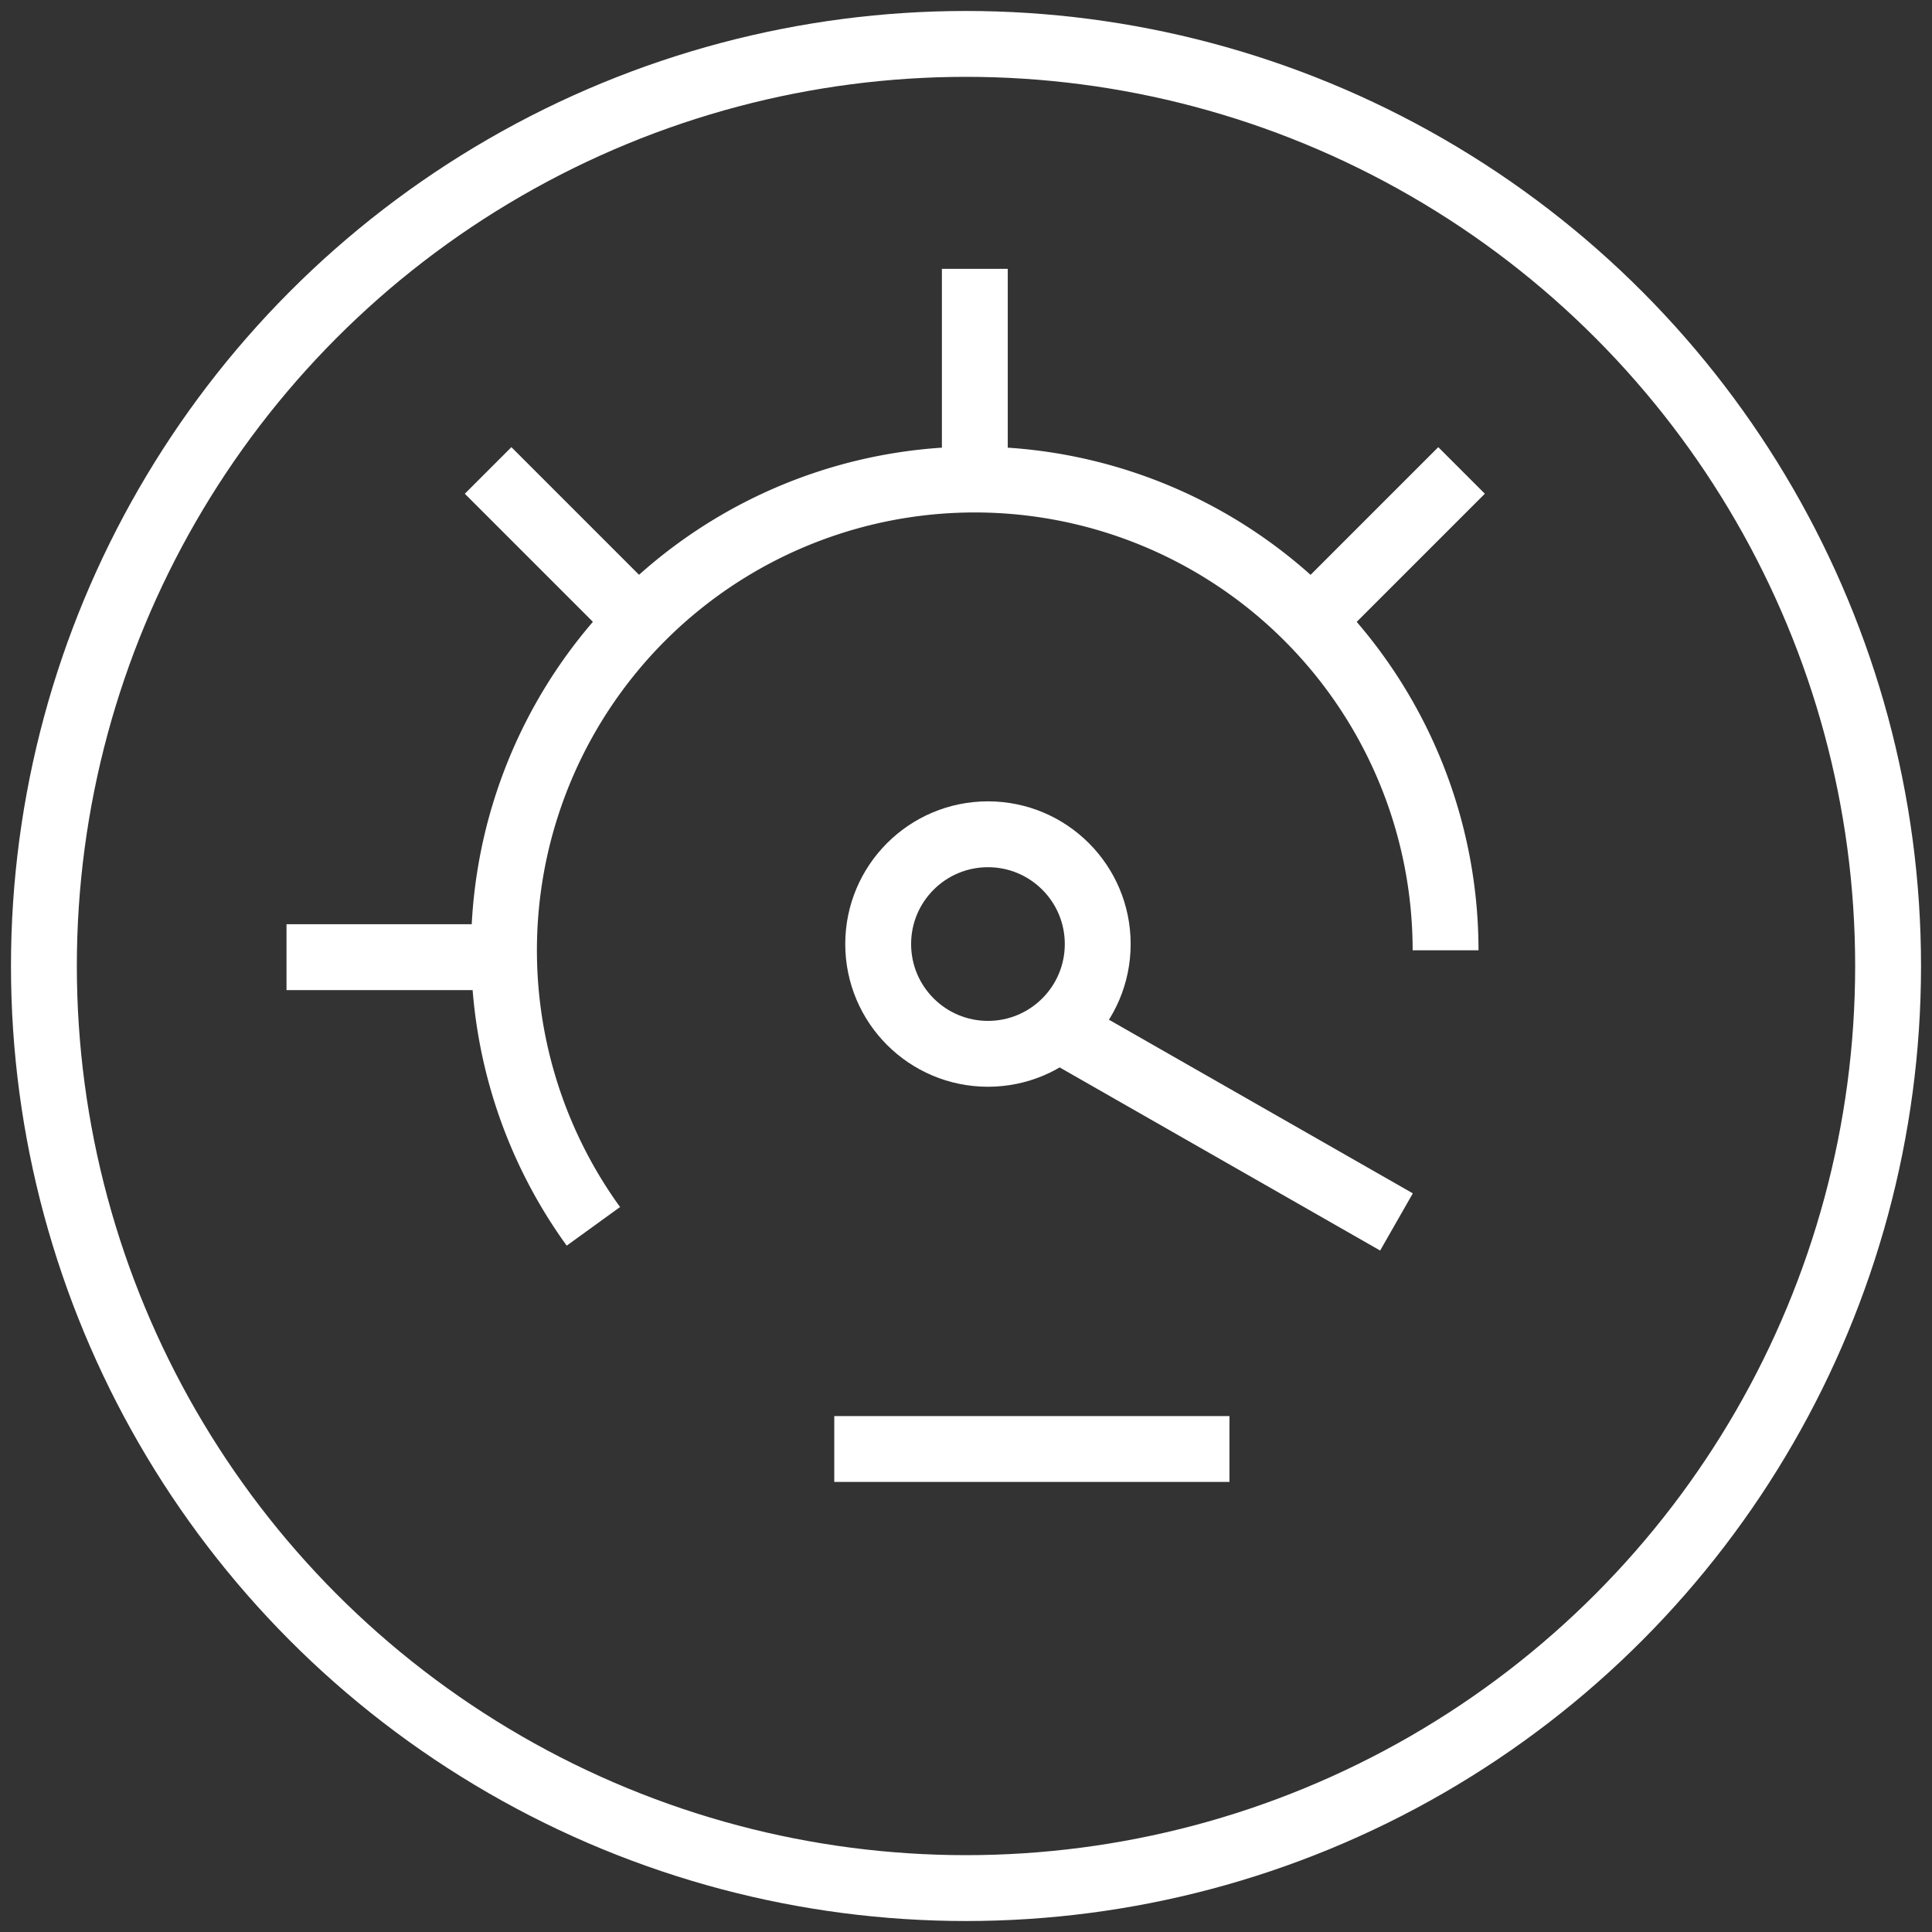 <svg xmlns="http://www.w3.org/2000/svg" xmlns:xlink="http://www.w3.org/1999/xlink" width="44" height="44" viewBox="0 0 44 44">
  <rect x="0" y="0" width="44" height="44" fill="#333333" stroke="none"/>
  <defs>
    <clipPath id="clip-path">
      <rect id="사각형_10454" data-name="사각형 10454" width="44" height="44" transform="translate(-0.402)" fill="none" stroke="#fff" stroke-width="1.5"/>
    </clipPath>
  </defs>
  <g id="그룹_20151" data-name="그룹 20151" transform="translate(0.402)">
    <g id="그룹_20150" data-name="그룹 20150" clip-path="url(#clip-path)">
      <circle id="타원_6254" data-name="타원 6254" cx="2.5" cy="2.5" r="2.5" transform="translate(19.598 19)" fill="none" stroke="#fff" stroke-linejoin="round" stroke-width="1.5"/>
      <circle id="타원_6255" data-name="타원 6255" cx="21" cy="21" r="21" transform="translate(0.598 1)" fill="none" stroke="#fff" stroke-linejoin="round" stroke-width="1.5"/>
      <path id="패스_12486" data-name="패스 12486" d="M30.082,19.238a10.722,10.722,0,1,0-19.408,6.287" transform="translate(2.438 2.404)" fill="none" stroke="#fff" stroke-linejoin="round" stroke-width="1.5"/>
      <line id="선_353" data-name="선 353" x2="7.722" y2="4.412" transform="translate(23.68 23.417)" fill="none" stroke="#fff" stroke-linejoin="round" stroke-width="1.5"/>
      <line id="선_354" data-name="선 354" x1="9" transform="translate(18.598 33)" fill="none" stroke="#fff" stroke-linejoin="round" stroke-width="1.5"/>
      <line id="선_355" data-name="선 355" y1="4.798" transform="translate(21.799 6.123)" fill="none" stroke="#fff" stroke-linejoin="round" stroke-width="1.5"/>
      <line id="선_356" data-name="선 356" x1="3.393" y1="3.393" transform="translate(10.714 10.714)" fill="none" stroke="#fff" stroke-linejoin="round" stroke-width="1.5"/>
      <line id="선_357" data-name="선 357" x1="4.798" transform="translate(6.123 21.799)" fill="none" stroke="#fff" stroke-linejoin="round" stroke-width="1.5"/>
      <line id="선_358" data-name="선 358" y1="3.393" x2="3.393" transform="translate(29.491 10.714)" fill="none" stroke="#fff" stroke-linejoin="round" stroke-width="1.5"/>
    </g>
  </g>
</svg>
